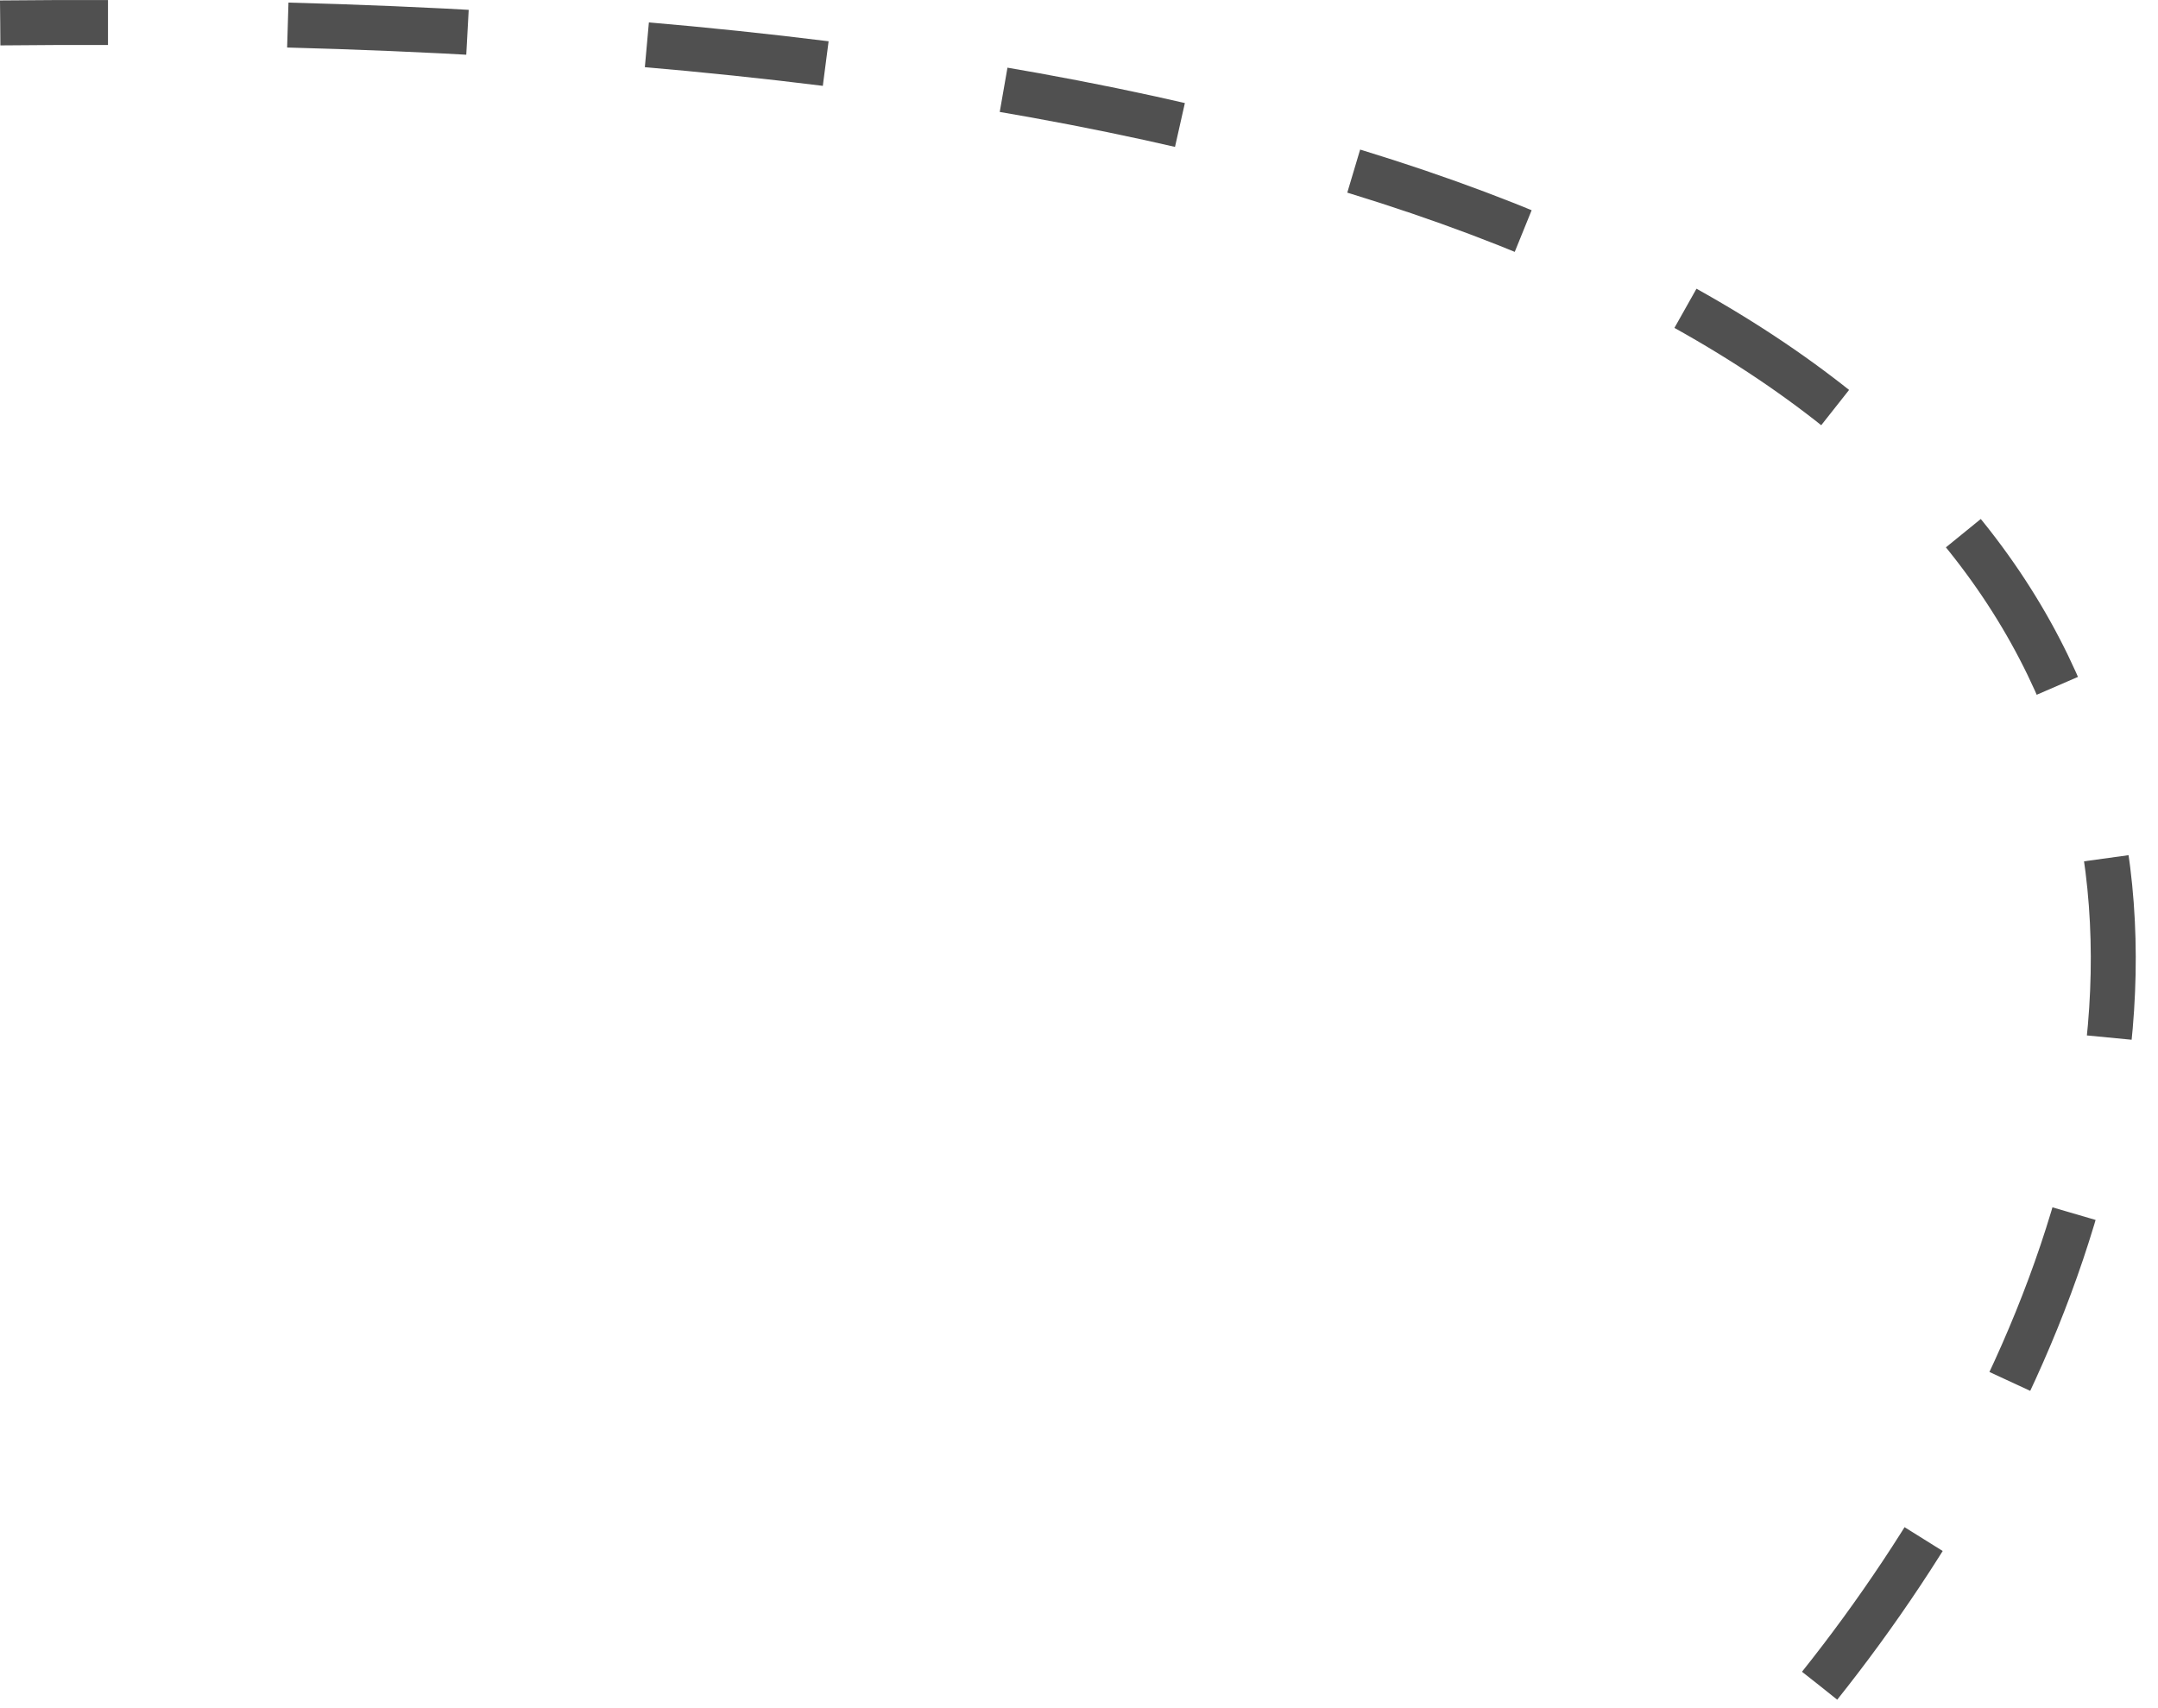 <?xml version="1.0" encoding="UTF-8"?> <svg xmlns="http://www.w3.org/2000/svg" width="48" height="38" viewBox="0 0 48 38" fill="none"><path d="M40.474 37.5C50.504 24.924 56.453 -0.082 0.005 0.51" stroke="#505050" stroke-dasharray="4 4"></path></svg> 